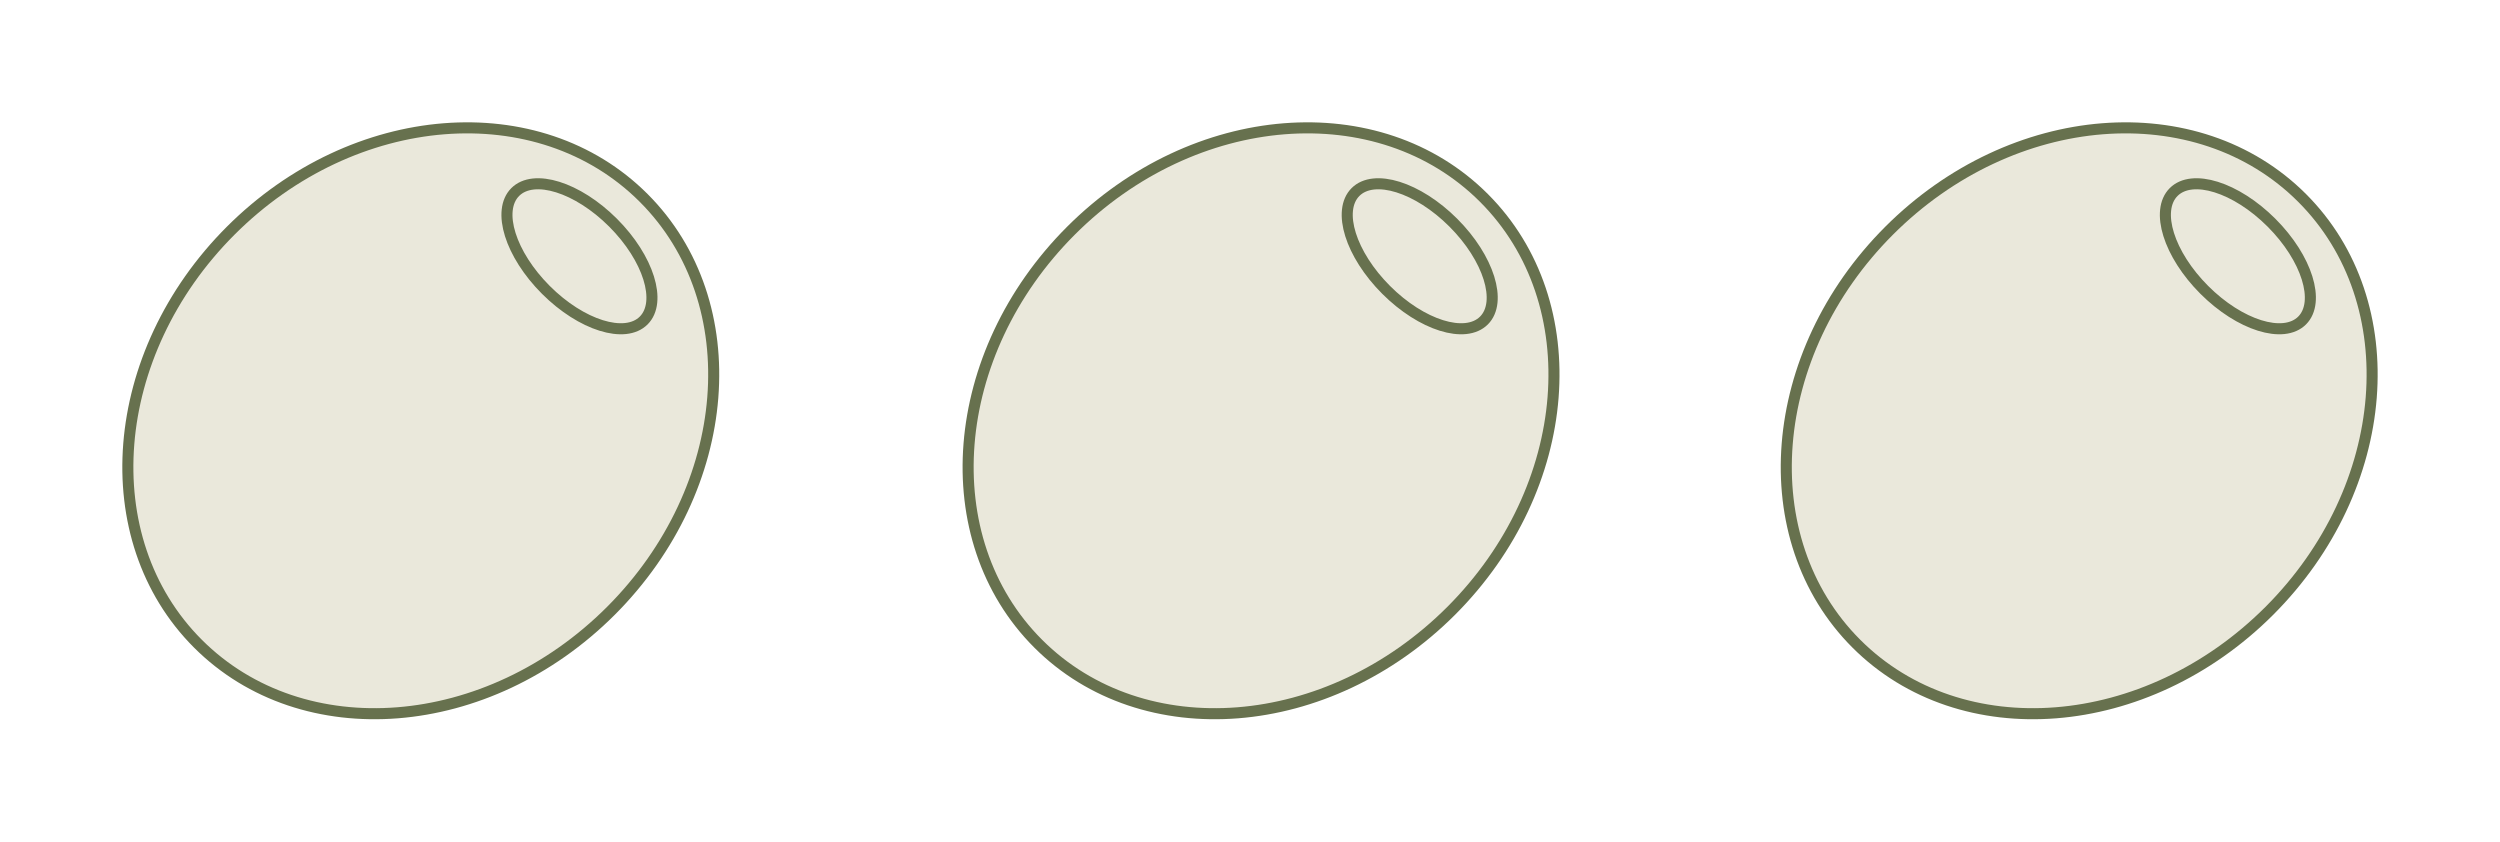 <svg xmlns="http://www.w3.org/2000/svg" width="226.118" height="76.118" viewBox="0 0 226.118 76.118"><g id="Grupo_622" data-name="Grupo 622" transform="translate(-925.293 -424.402)"><g id="Grupo_619" data-name="Grupo 619" transform="translate(926 425.109)"><ellipse id="Elipse_59" data-name="Elipse 59" cx="28.508" cy="24.315" rx="28.508" ry="24.315" transform="translate(0 40.317) rotate(-45)" fill="rgba(172,165,113,0.25)" stroke="#67714e" stroke-miterlimit="10" stroke-width="1"></ellipse><ellipse id="Elipse_60" data-name="Elipse 60" cx="4.297" cy="8.216" rx="4.297" ry="8.216" transform="translate(42.855 19.701) rotate(-45)" fill="none" stroke="#67714e" stroke-miterlimit="10" stroke-width="1"></ellipse></g><g id="Grupo_618" data-name="Grupo 618" transform="translate(1002 425.109)"><ellipse id="Elipse_59-2" data-name="Elipse 59" cx="28.508" cy="24.315" rx="28.508" ry="24.315" transform="translate(0 40.317) rotate(-45)" fill="rgba(172,165,113,0.25)" stroke="#67714e" stroke-miterlimit="10" stroke-width="1"></ellipse><ellipse id="Elipse_60-2" data-name="Elipse 60" cx="4.297" cy="8.216" rx="4.297" ry="8.216" transform="translate(42.855 19.701) rotate(-45)" fill="rgba(0,0,0,0)" stroke="#67714e" stroke-miterlimit="10" stroke-width="1"></ellipse></g><g id="Grupo_620" data-name="Grupo 620" transform="translate(1076 425.109)"><ellipse id="Elipse_59-3" data-name="Elipse 59" cx="28.508" cy="24.315" rx="28.508" ry="24.315" transform="translate(0 40.317) rotate(-45)" fill="rgba(172,165,113,0.25)" stroke="#67714e" stroke-miterlimit="10" stroke-width="1"></ellipse><ellipse id="Elipse_60-3" data-name="Elipse 60" cx="4.297" cy="8.216" rx="4.297" ry="8.216" transform="translate(42.855 19.701) rotate(-45)" fill="rgba(0,0,0,0)" stroke="#67714e" stroke-miterlimit="10" stroke-width="1"></ellipse></g></g></svg>